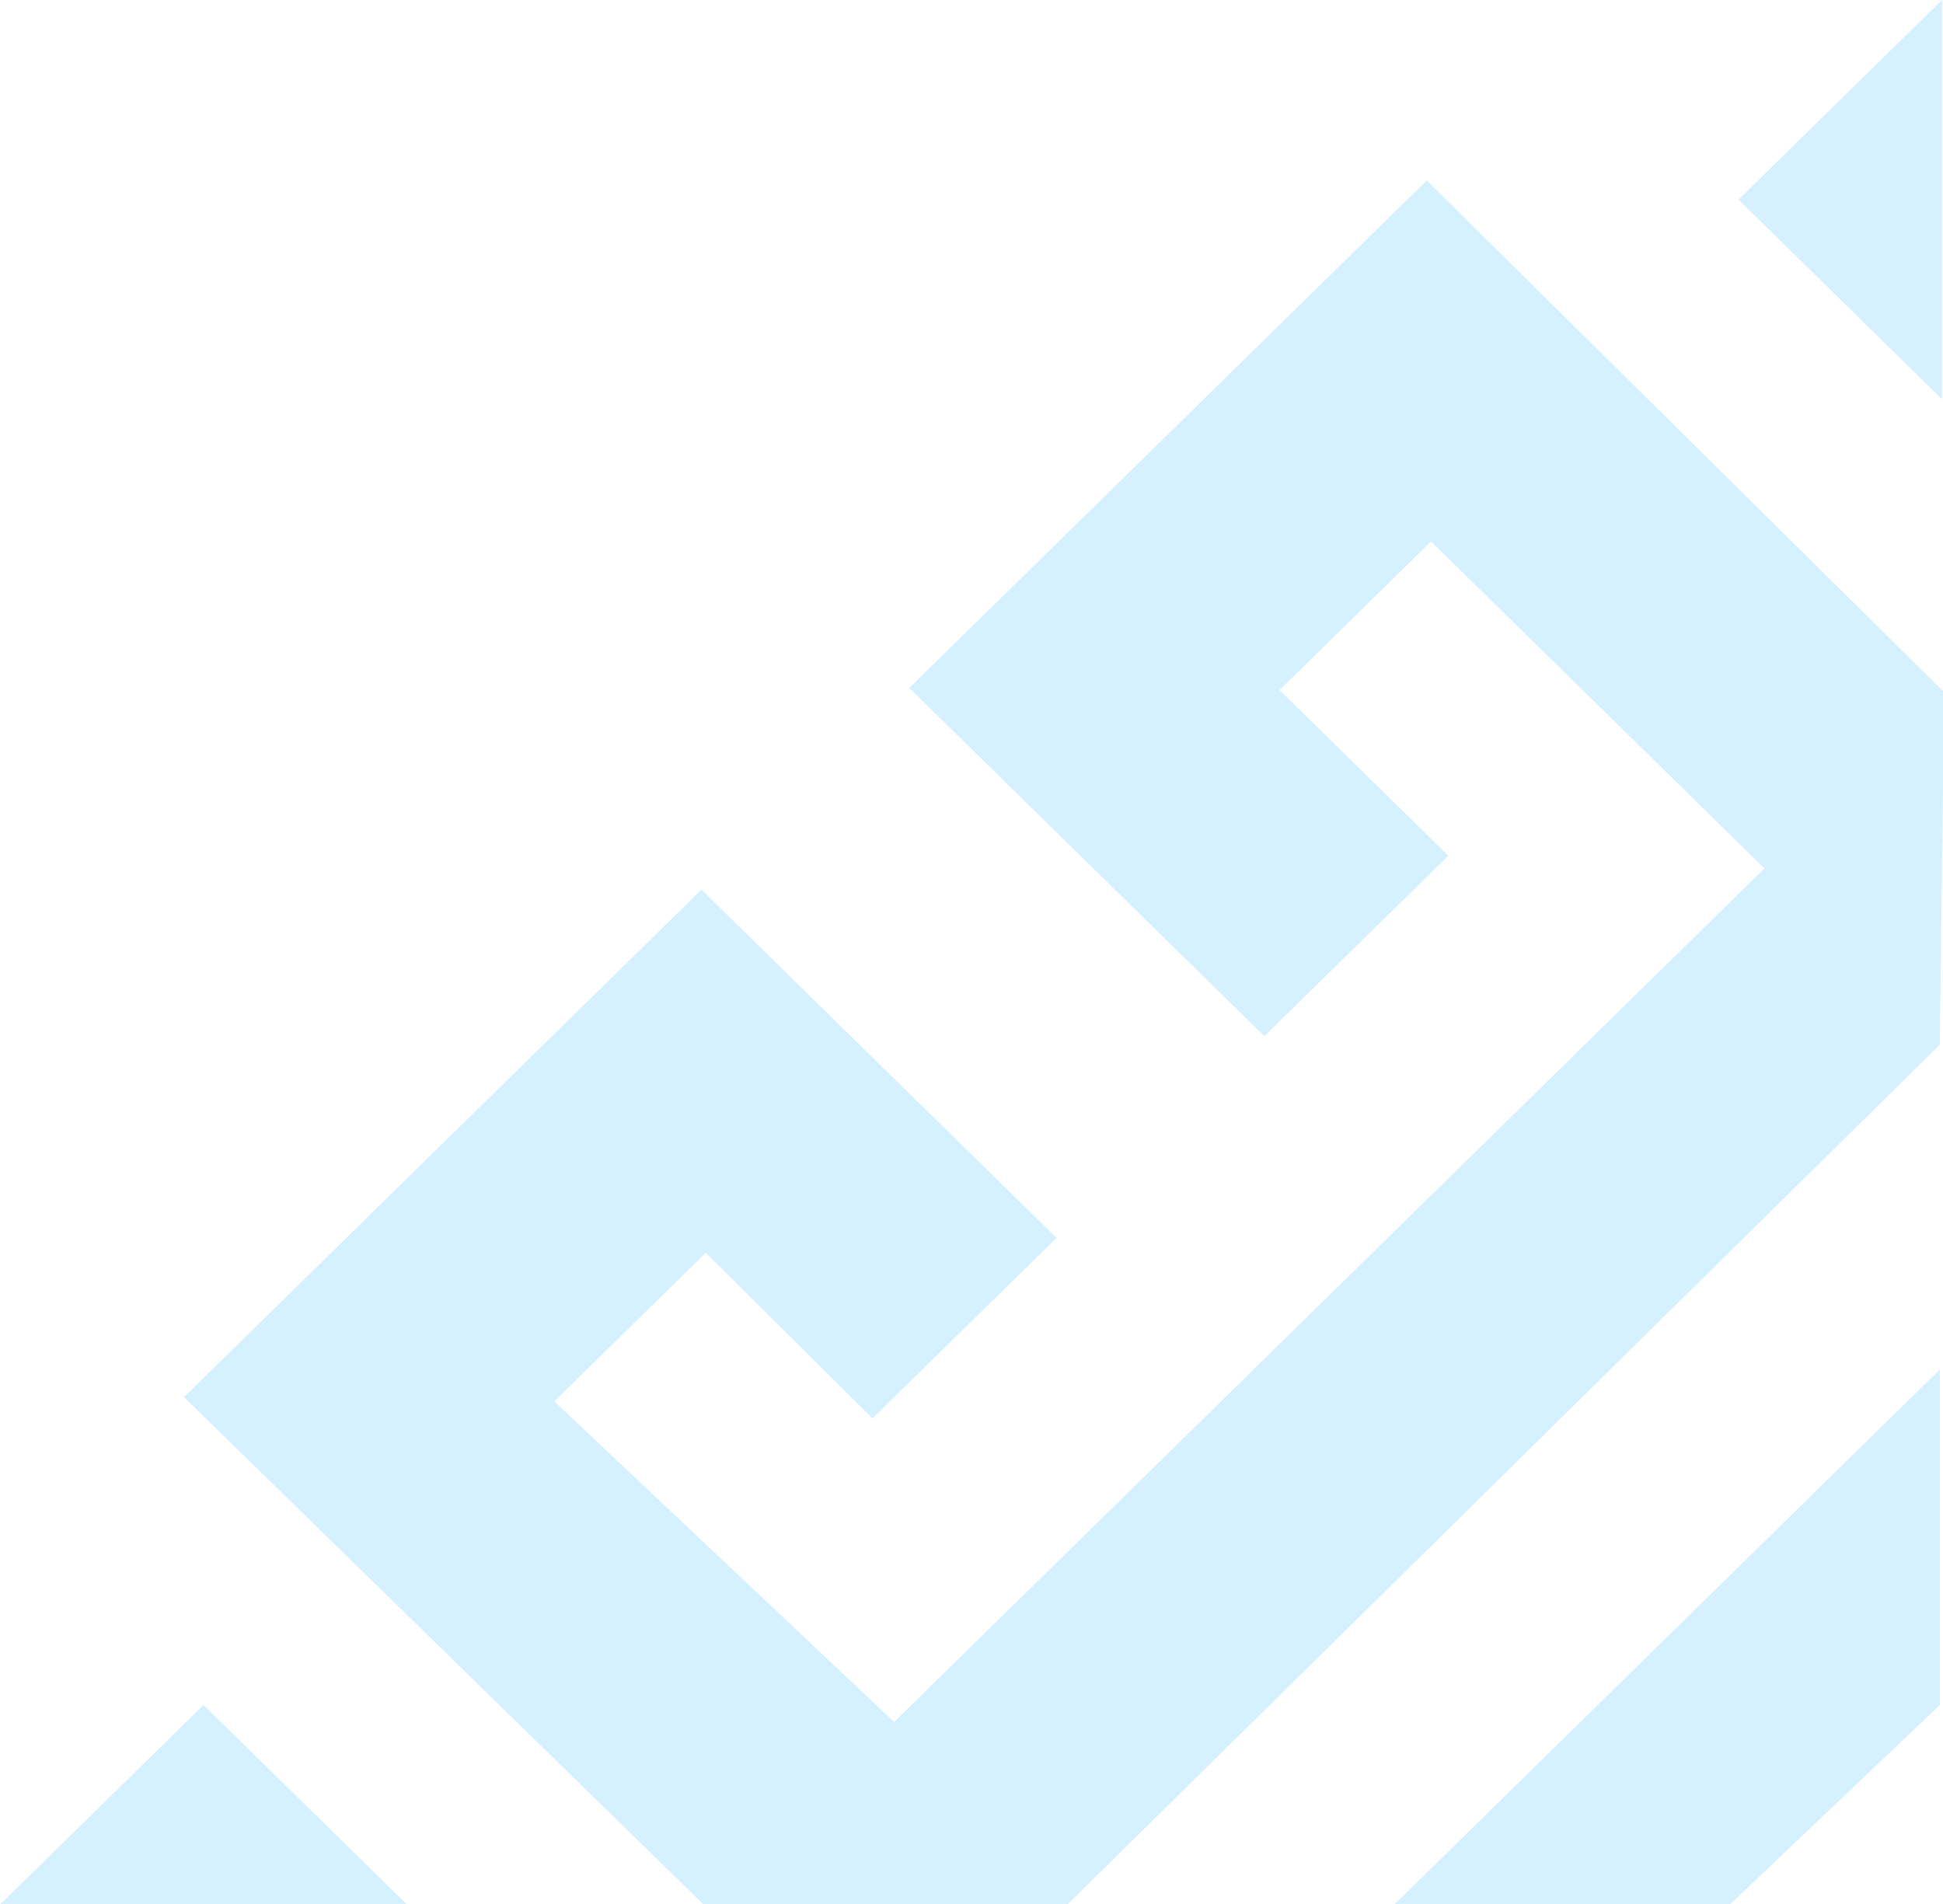 <svg width="958" height="939" viewBox="0 0 958 939" fill="none" xmlns="http://www.w3.org/2000/svg">
<g opacity="0.8" clip-path="url(#clip0_1415_1755)">
<path fill-rule="evenodd" clip-rule="evenodd" d="M857.16 98.415L957.5 196.83L957.5 -3.8363e-05L857.16 98.415ZM100.34 840.715L200.68 939.13L9.15314e-08 939.13L100.34 840.715ZM958.568 341.311L703.448 88.992L448.328 339.217L623.389 510.92L714.122 421.928L630.861 340.264L705.582 266.977L869.969 428.21L440.856 849.091L273.266 690.999L347.988 617.711L430.181 699.374L520.914 610.382L345.853 438.679L90.733 688.905L347.988 940.177L526.251 939.13L956.433 515.108L958.568 341.311ZM956.433 675.294L686.368 940.177L852.89 939.13L956.433 840.715L956.433 675.294Z" fill="#CAECFF"/>
</g>
<defs>
<clipPath id="clip0_1415_1755">
<rect width="958" height="939" fill="white" transform="matrix(1 8.74228e-08 8.74228e-08 -1 0 939)"/>
</clipPath>
</defs>
</svg>
